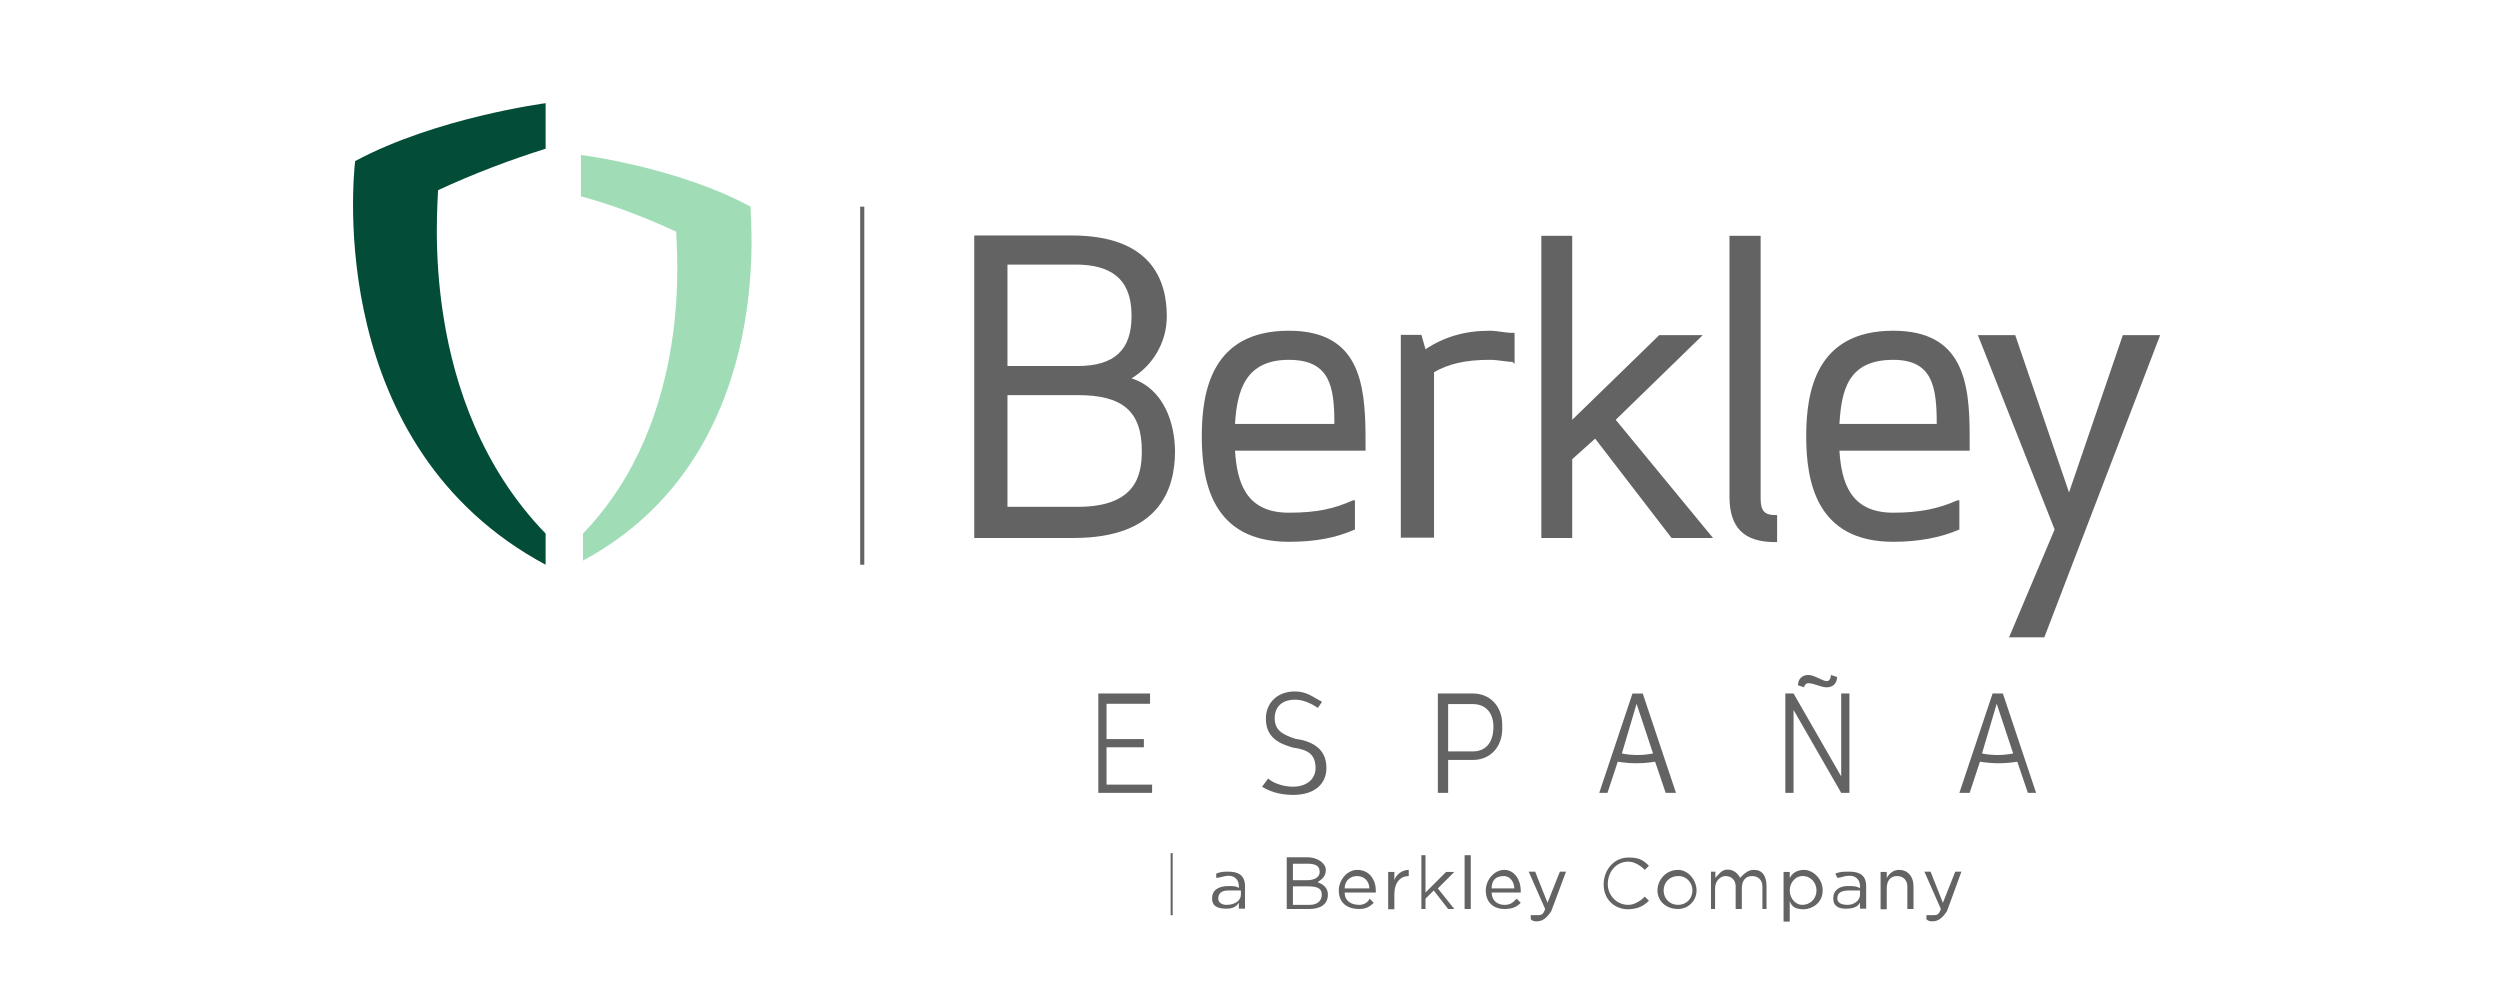 <?xml version="1.0" encoding="utf-8"?>
<!-- Generator: Adobe Illustrator 25.0.0, SVG Export Plug-In . SVG Version: 6.00 Build 0)  -->
<svg version="1.1" id="Capa_1" xmlns="http://www.w3.org/2000/svg" xmlns:xlink="http://www.w3.org/1999/xlink" x="0px" y="0px"
	 viewBox="0 0 850.4 340.2" style="enable-background:new 0 0 850.4 340.2;" xml:space="preserve">
<style type="text/css">
	.st0{fill:#024C38;}
	.st1{fill:#A0DDB7;}
	.st2{fill:#636363;}
</style>
<g>
	<path class="st0" d="M149,64.7L149,64.7c12-5.6,25.3-10.6,36.6-14.1V35.1c0,0-37.3,4.9-64.8,19.7c-0.7,6.3-9.9,97.2,64.8,137.3
		v-10.6C142,136.5,149,70.3,149,64.7"/>
	<path class="st1" d="M230,78.8L230,78.8c-10.6-4.9-21.8-9.2-32.4-12V52.7c0,0,33.1,4.2,57.7,17.6c0,5.6,8.4,85.2-57,120.4v-9.2
		C236.3,142.1,230,83.7,230,78.8"/>
	<path class="st2" d="M384.9,128.7L384.9,128.7c7-4.2,12-12,12-21.1c0-12.7-5.6-27.5-32.4-27.5h-33.1V183h33.8
		c28.9,0,34.5-16.2,34.5-29.6C399.6,144.2,396.1,132.3,384.9,128.7 M366.6,124.5h-23.9V90h23.2c16.9,0,19,9.9,19,17.6
		C384.9,118.9,379.2,124.5,366.6,124.5z M388.4,153.4L388.4,153.4c0,8.4-2.1,19-21.8,19h-23.9v-38h23.9
		C382,134.4,388.4,140,388.4,153.4z"/>
	<path class="st2" d="M438.4,112.5L438.4,112.5c-26.1,0-29.6,20.4-29.6,35.9s3.5,35.9,29.6,35.9c9.2,0,16.2-1.4,22.5-4.2v-9.9h-0.7
		c-6.3,2.8-12,4.2-21.8,4.2c-14.8,0-17.6-10.6-18.3-21.1h44.4v-4.9C464.4,130.2,462.3,112.5,438.4,112.5 M420.1,144.2L420.1,144.2
		c0.7-11.3,3.5-21.8,18.3-21.8c14.1,0,15.5,9.2,15.5,21.8H420.1z"/>
	<polyline class="st2" points="722.1,114 722.1,114 703.8,167.5 685.5,114 672.8,114 698.9,180.1 683.4,216.8 695.4,216.8 
		734.8,114 722.1,114 	"/>
	<path class="st2" d="M598.9,169.6V80.2h-10.6v88.7c0,10.6,4.9,15.5,15.5,15.5h0.7v-9.2h-0.7C600.3,175.2,598.9,173.8,598.9,169.6"
		/>
	<path class="st2" d="M644,112.5L644,112.5c-26.1,0-29.6,20.4-29.6,35.9s3.5,35.9,29.6,35.9c8.4,0,16.2-1.4,22.5-4.2v-9.9h-0.7
		c-6.3,2.8-12.7,4.2-21.8,4.2c-14.8,0-17.6-10.6-18.3-21.1H670v-4.9C670,130.2,667.9,112.5,644,112.5 M625.7,144.2L625.7,144.2
		c0.7-11.3,2.8-21.8,18.3-21.8c13.4,0,14.8,9.2,14.8,21.8H625.7z"/>
	<polyline class="st2" points="579.2,114 564.4,114 534.8,142.8 534.8,80.2 524.3,80.2 524.3,183 534.8,183 534.8,156.2 
		542.6,149.2 568.6,183 582.7,183 549.6,142.8 579.2,114 	"/>
	<path class="st2" d="M506.7,112.5L506.7,112.5c-8.4,0-15.5,2.1-21.8,6.3l-1.4-4.9h-7v69h11.3v-56.3c4.9-2.8,10.6-4.2,19-4.2
		c2.8,0,5.6,0.7,7.7,0.7l0.7,0.7v-10.6h-0.7C512.3,113.3,509.5,112.5,506.7,112.5"/>
	<polyline class="st2" points="292.6,192.1 294,192.1 294,70.3 292.6,70.3 292.6,192.1 	"/>
	<polyline class="st2" points="373.6,235.9 391.2,235.9 391.2,239.4 376.4,239.4 376.4,251.4 389.1,251.4 389.1,254.2 376.4,254.2 
		376.4,266.9 391.9,266.9 391.9,269.7 373.6,269.7 373.6,235.9 	"/>
	<path class="st2" d="M439.8,267.6L439.8,267.6c4.9,0,7.7-2.8,7.7-6.3c0-4.9-2.8-6.3-7.7-7c-4.9-1.4-9.2-3.5-9.2-9.9
		c0-4.9,3.5-9.2,9.9-9.2c4.2,0,6.3,2.1,9.2,3.5l-1.4,2.1c-2.1-1.4-4.9-2.8-7.7-2.8c-4.9,0-7,2.8-7,6.3c0,4.2,2.8,5.6,7,7
		c4.9,0.7,10.6,2.8,10.6,9.9c0,5.6-4.2,9.2-11.3,9.2c-4.9,0-8.4-1.4-10.6-2.8l2.1-2.8C432.7,266.2,436.3,267.6,439.8,267.6"/>
	<path class="st2" d="M492.6,258.4v11.3h-3.5v-33.8h12c5.6,0,9.9,4.2,9.9,10.6v1.4c0,6.3-4.2,10.6-9.9,10.6H492.6 M492.6,255.6h8.4
		c4.2,0,7-2.8,7-8.4c0-4.9-2.8-7.7-7-7.7h-8.4V255.6z"/>
	<path class="st2" d="M563,259.1L563,259.1c-4.2,0.7-8.4,0.7-12.7,0l-3.5,10.6H544l11.3-33.8h3.5l11.3,33.8h-3.5L563,259.1
		 M551.7,256.3L551.7,256.3c3.5,0.7,7,0.7,10.6,0l-5.6-16.9L551.7,256.3z"/>
	<path class="st2" d="M607.3,235.9h2.8l16.2,28.2v-28.2h2.8v33.8h-2.8l-16.2-28.2v28.2h-2.8V235.9 M611.6,233.1L611.6,233.1
		c0-2.1,1.4-3.5,3.5-3.5c2.1,0,4.9,2.1,6.3,2.1c0.7,0,1.4-0.7,1.4-2.1l2.1,0.7c0,2.1-1.4,3.5-3.5,3.5c-2.1,0-4.2-1.4-6.3-1.4
		c-0.7,0-1.4,0.7-1.4,1.4L611.6,233.1z"/>
	<path class="st2" d="M686.2,259.1L686.2,259.1c-4.2,0.7-8.4,0.7-12.7,0l-3.5,10.6h-3.5l11.3-33.8h3.5l11.3,33.8h-2.8L686.2,259.1
		 M674.2,256.3L674.2,256.3c3.5,0.7,7,0.7,10.6,0l-5.6-16.9L674.2,256.3z"/>
	<path class="st2" d="M417.9,297.9L417.9,297.9c2.1,0,3.5,1.4,3.5,3.5v0.7c-0.7-0.7-2.1-0.7-3.5-0.7c-3.5,0-5.6,1.4-5.6,4.2
		s2.1,3.5,4.9,3.5c2.1,0,3.5-0.7,4.2-2.1v2.1h2.1v-7.7c0-3.5-2.1-4.9-5.6-4.9c-1.4,0-2.8,0-4.2,0.7v1.4
		C415.1,298.6,416.5,297.9,417.9,297.9 M417.9,302.9L417.9,302.9c1.4,0,2.8,0,4.2,0v1.4c0,2.1-2.1,3.5-4.9,3.5
		c-1.4,0-2.8-0.7-2.8-2.1C414.4,303.6,415.8,302.9,417.9,302.9z M444.7,291.6h-7v17.6h7.7c3.5,0,6.3-1.4,6.3-4.9
		c0-2.1-1.4-3.5-3.5-4.2c0.7-0.7,2.8-1.4,2.8-4.2C451,293.7,448.2,291.6,444.7,291.6z M444.7,299.4h-4.9v-5.6h4.9
		c2.8,0,4.2,0.7,4.2,2.8C448.9,298.6,446.8,299.4,444.7,299.4z M445.4,307.8h-5.6v-6.3h4.9c3.5,0,4.9,0.7,4.9,2.8
		C449.6,306.4,448.2,307.8,445.4,307.8z M457.4,303.6h10.6v-0.7c0-3.5-2.1-7-6.3-7c-3.5,0-6.3,3.5-6.3,7c0,4.2,2.8,6.3,7,6.3
		c2.1,0,3.5-0.7,4.9-2.1l-1.4-1.4c-0.7,1.4-2.1,2.1-3.5,2.1C459.5,307.8,457.4,306.4,457.4,303.6z M457.4,302.2L457.4,302.2
		c0-2.8,2.1-4.2,4.2-4.2c2.8,0,4.2,2.1,4.2,4.2H457.4z M474.3,304.3L474.3,304.3c0-4.2,2.1-6.3,4.9-6.3v-2.1c-2.1,0-4.2,1.4-4.9,3.5
		v-2.8h-2.1v12.7h2.1V304.3z M489.1,302.2L489.1,302.2l5.6-5.6h-2.8l-7,7v-12.7h-1.4v18.3h1.4v-3.5l2.8-2.8l4.9,6.3h2.1L489.1,302.2
		z M500.3,290.9h-2.1v18.3h2.1V290.9z M507.4,303.6h9.9v-0.7c0-3.5-2.1-7-5.6-7c-3.5,0-6.3,3.5-6.3,7c0,4.2,2.8,6.3,6.3,6.3
		c2.8,0,4.2-0.7,5.6-2.1l-1.4-1.4c-1.4,1.4-2.1,2.1-4.2,2.1C509.5,307.8,507.4,306.4,507.4,303.6z M507.4,302.2L507.4,302.2
		c0-2.8,1.4-4.2,4.2-4.2c2.1,0,3.5,2.1,3.5,4.2H507.4z M532.7,296.5h-2.1l-4.2,10.6l-4.2-10.6H520l5.6,12.7
		c-0.7,2.1-1.4,2.1-2.8,2.1c-0.7,0-1.4,0-2.1,0v1.4c0.7,0.7,1.4,0.7,2.1,0.7c2.1,0,3.5-1.4,4.9-3.5L532.7,296.5z M560.9,306.4
		L560.9,306.4l-1.4-1.4c-1.4,1.4-3.5,2.8-5.6,2.8c-4.2,0-7-3.5-7-7c0-4.2,2.8-7.7,7-7.7c2.1,0,4.2,1.4,5.6,2.8l1.4-1.4
		c-2.1-2.1-3.5-2.8-7-2.8c-4.9,0-8.4,4.2-8.4,9.2c0,4.9,3.5,8.4,8.4,8.4C556.7,309.2,558.8,308.5,560.9,306.4z M577.1,302.9
		L577.1,302.9c0-3.5-2.8-7-6.3-7c-4.2,0-7,3.5-7,7c0,3.5,2.8,6.3,7,6.3C574.3,309.2,577.1,306.4,577.1,302.9z M575.7,302.9
		L575.7,302.9c0,2.8-2.1,4.9-4.9,4.9c-2.8,0-4.9-2.1-4.9-4.9c0-2.8,2.1-4.9,4.9-4.9C573.5,297.9,575.7,300.1,575.7,302.9z
		 M591.9,298.6L591.9,298.6c-0.7-1.4-2.1-2.8-4.2-2.8c-2.1,0-2.8,1.4-4.2,2.8v-2.1H582v12.7h1.4v-7c0-2.8,2.1-4.2,3.5-4.2
		c2.1,0,3.5,1.4,3.5,3.5v7.7h2.1v-7c0-2.8,1.4-4.2,3.5-4.2c2.1,0,3.5,1.4,3.5,3.5v7.7h1.4v-7.7c0-3.5-1.4-5.6-4.2-5.6
		C594.7,295.8,593.3,297.2,591.9,298.6z M620,302.9L620,302.9c0-4.2-3.5-7-6.3-7c-2.8,0-4.2,1.4-4.9,2.8v-2.1h-2.1v16.9h2.1v-7
		c0.7,2.1,2.1,2.8,4.9,2.8C616.5,309.2,620,307.1,620,302.9z M617.9,302.9L617.9,302.9c0,2.8-2.1,4.9-4.9,4.9
		c-2.1,0-4.2-2.1-4.2-4.9c0-2.8,2.1-4.9,4.2-4.9C615.8,297.9,617.9,300.1,617.9,302.9z M629.2,297.9L629.2,297.9
		c2.1,0,3.5,1.4,3.5,3.5v0.7c-1.4-0.7-2.1-0.7-4.2-0.7c-2.8,0-4.9,1.4-4.9,4.2s2.1,3.5,4.2,3.5c2.8,0,4.2-0.7,4.9-2.1v2.1h2.1v-7.7
		c0-3.5-2.1-4.9-5.6-4.9c-2.1,0-3.5,0-4.9,0.7l0.7,1.4C626.4,298.6,627.1,297.9,629.2,297.9z M629.2,302.9L629.2,302.9
		c1.4,0,2.8,0,3.5,0v1.4c0,2.1-2.1,3.5-4.2,3.5c-2.1,0-3.5-0.7-3.5-2.1C624.9,303.6,626.4,302.9,629.2,302.9z M641.8,302.2
		L641.8,302.2c0-2.8,1.4-4.2,3.5-4.2s3.5,1.4,3.5,3.5v7.7h2.1v-7.7c0-3.5-2.1-5.6-4.9-5.6c-2.1,0-3.5,1.4-4.2,2.8v-2.1h-2.1v12.7
		h2.1V302.2z M667.2,296.5h-2.1l-4.2,10.6l-4.2-10.6h-2.1l5.6,12.7c-0.7,2.1-1.4,2.1-2.8,2.1c-0.7,0-1.4,0-2.1,0v1.4
		c0.7,0.7,1.4,0.7,2.1,0.7c2.1,0,3.5-1.4,4.9-3.5L667.2,296.5z"/>
	<polyline class="st2" points="398.2,311.3 398.9,311.3 398.9,290.2 398.2,290.2 398.2,311.3 	"/>
</g>
</svg>
